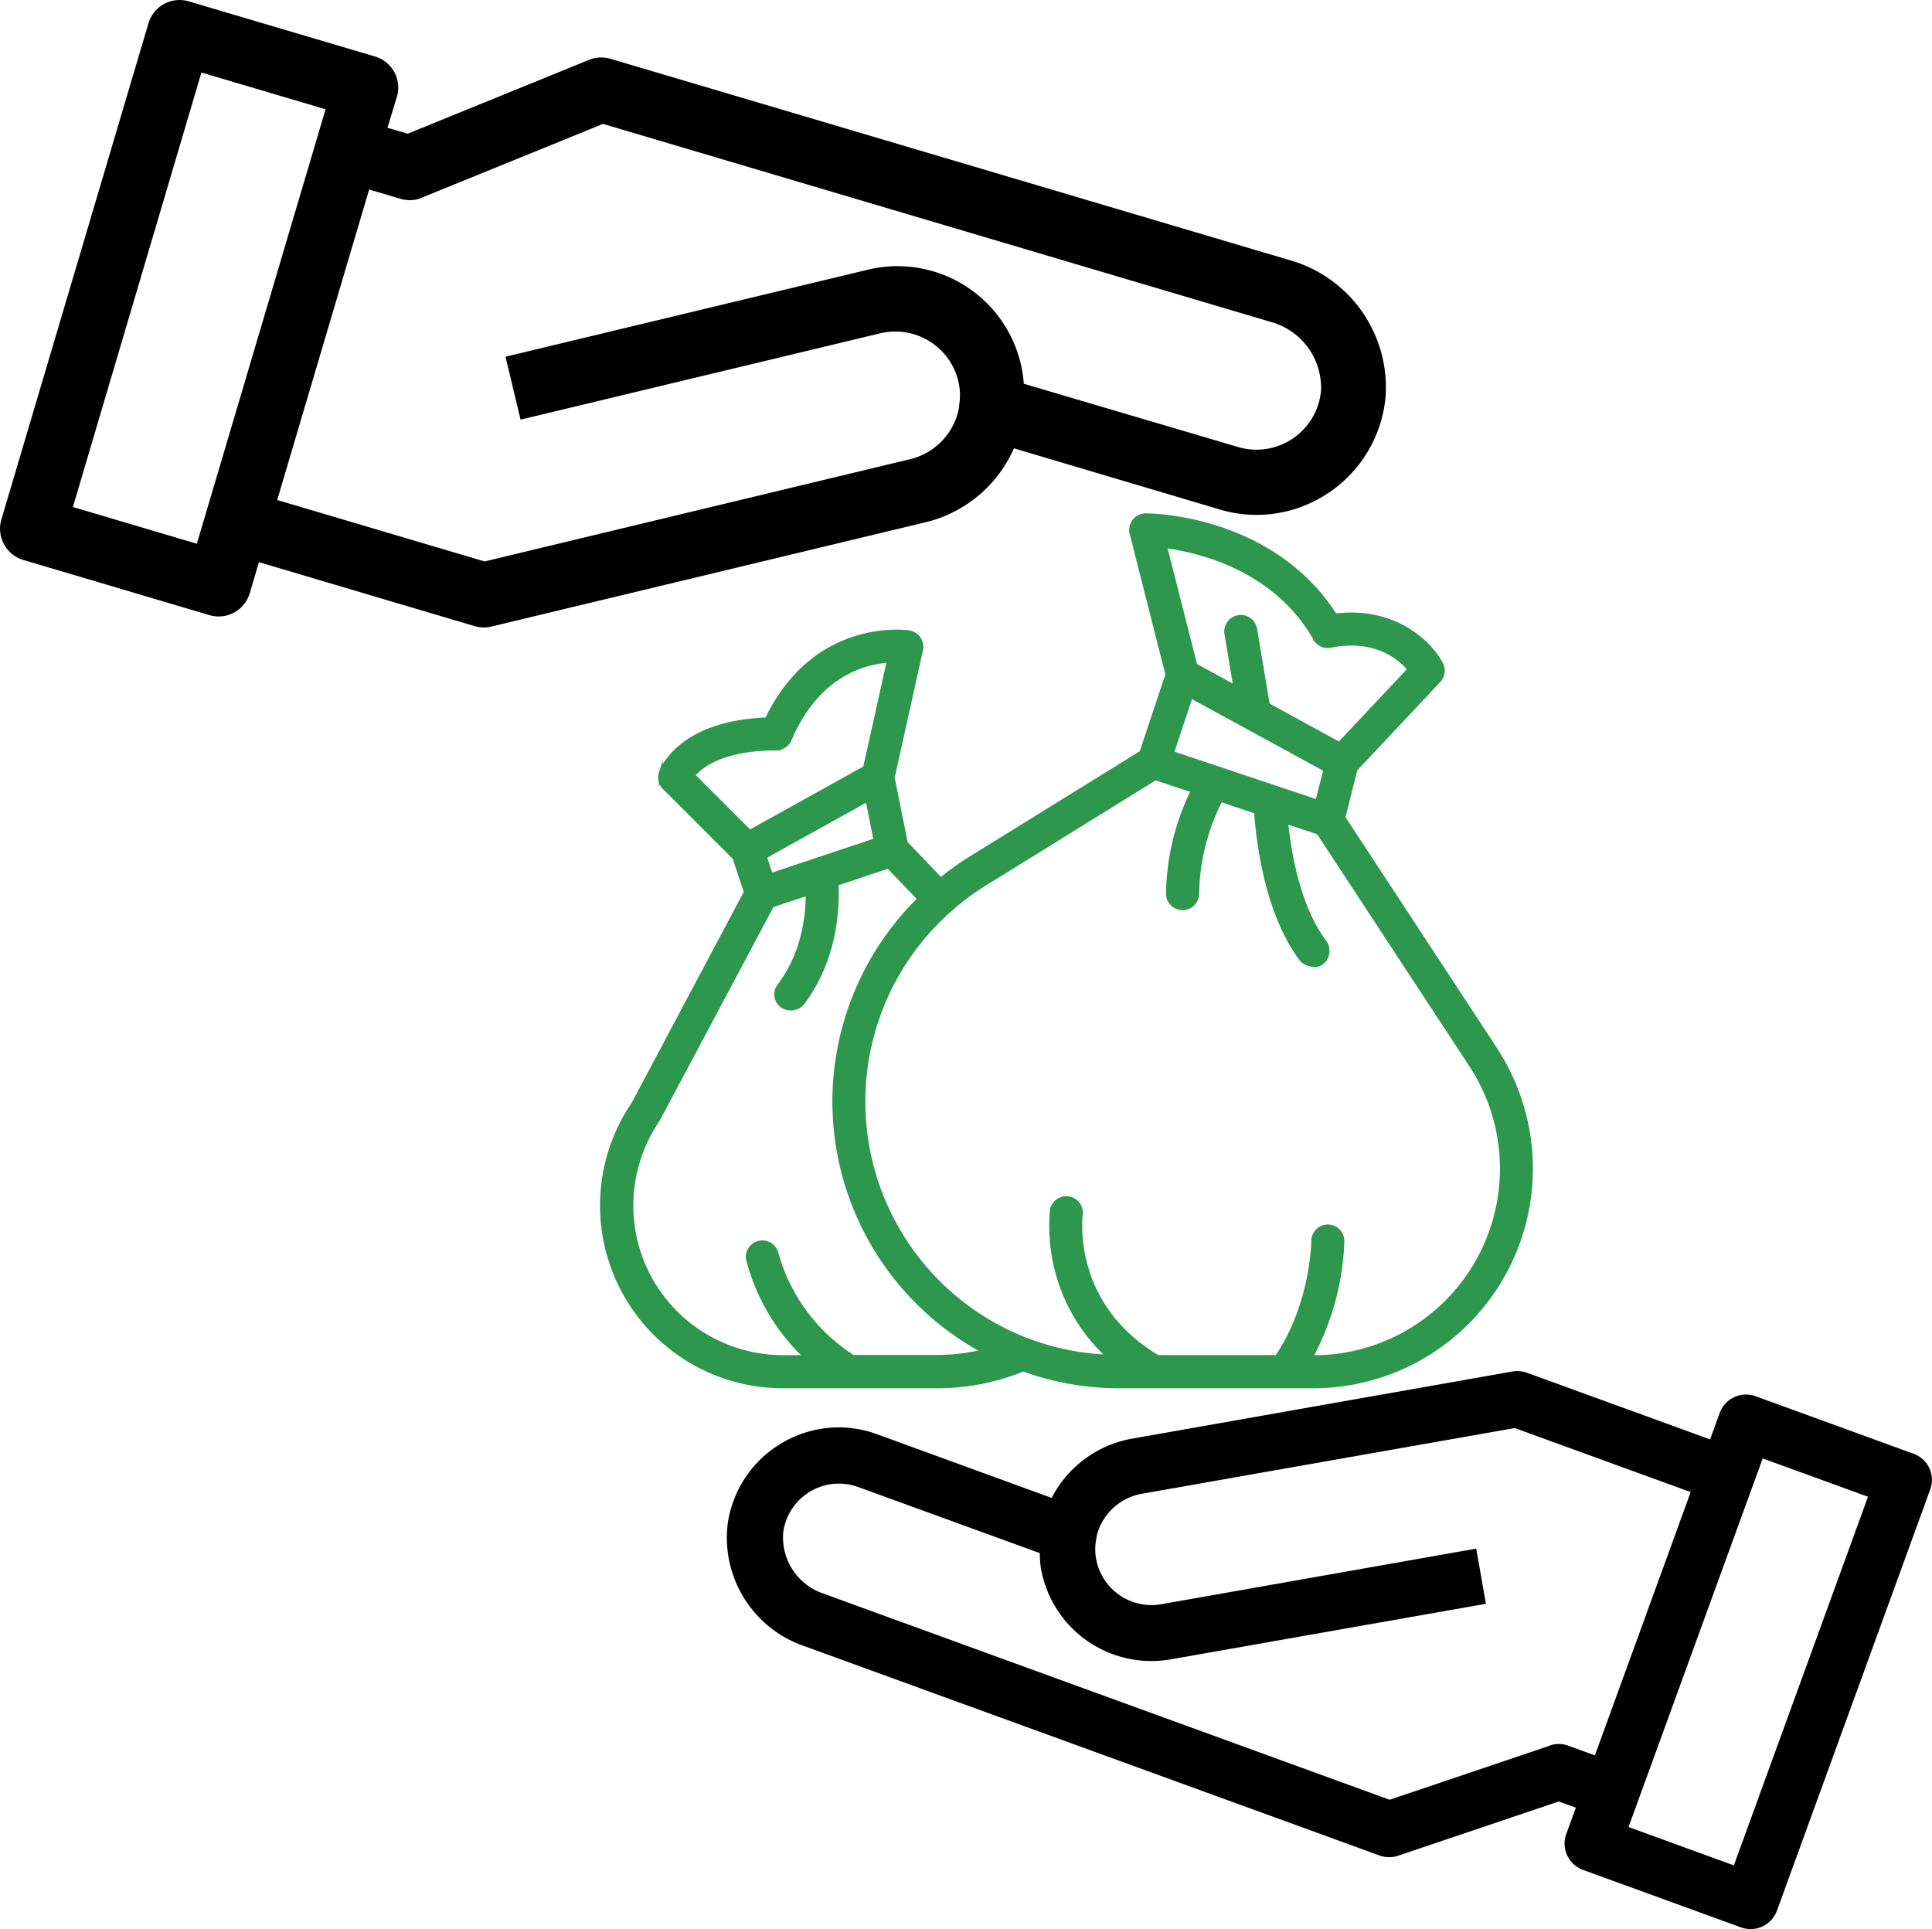 <svg id="Layer_1" data-name="Layer 1" xmlns="http://www.w3.org/2000/svg" viewBox="0 0 477 476.29"><defs><style>.cls-1{fill:#2d974d;stroke:#2d974d;stroke-miterlimit:10;}</style></defs><path d="M475.35,367.22a7,7,0,0,0-3.91-3.56l-39-14.2a6.92,6.92,0,0,0-8.86,4.15l-2.37,6.51L376,343.67a7.07,7.07,0,0,0-3.56-.32l-94,16.6a27.76,27.76,0,0,0-19.79,14.62l-43.12-15.73a27.41,27.41,0,0,0-21.14.94,27.71,27.71,0,0,0-15.7,21,28.28,28.28,0,0,0,18.87,30.37l122.54,44.6,19.5,7.1a6.92,6.92,0,0,0,4.58.06l39.67-13.4,4.22,1.53-2.37,6.51a6.92,6.92,0,0,0,4.15,8.86l39,14.19a6.92,6.92,0,0,0,8.87-4.14l37.85-104A7,7,0,0,0,475.35,367.22Zm-93.6,68.48-39.66,13.39L202.33,398.2a14.62,14.62,0,0,1-9.94-15.28,13.89,13.89,0,0,1,18.44-11.06l44.88,16.33A30.26,30.26,0,0,0,256,392a27.71,27.71,0,0,0,32,22.44l77.87-13.73-2.4-13.62-77.84,13.74a13.9,13.9,0,0,1-16-11.18,12.91,12.91,0,0,1,0-4.76,5.5,5.5,0,0,0,.11-.69,9.44,9.44,0,0,1,.48-1.73,14,14,0,0,1,10.61-8.91l92.16-16.24,43.43,15.81-23.65,65-6.5-2.36a6.86,6.86,0,0,0-4.58-.11Zm45.33,29.59-26-9.47,33.12-91,26,9.46Z" transform="translate(1 -4.76)"/><path d="M0,139.14A8,8,0,0,0,4.73,143l46,13.63a8,8,0,0,0,9.93-5.41l2.27-7.67,53.25,15.79a8.14,8.14,0,0,0,4.13.11l107.23-25.76a32,32,0,0,0,21.79-18.25l50.84,15.11a31.7,31.7,0,0,0,24.31-2.58,32,32,0,0,0,16.62-25.36,32.66,32.66,0,0,0-23.9-33.69L172.72,26.09l-23-6.81a8,8,0,0,0-5.29.26L99.66,37.77l-5-1.46L97,28.64a8,8,0,0,0-5.41-9.93l-46-13.62a8,8,0,0,0-9.93,5.41L-.68,133.08A8,8,0,0,0,0,139.14ZM103.09,53.58l44.79-18.23L312.63,84.2a16.88,16.88,0,0,1,12.53,16.92,16,16,0,0,1-20.49,14L251.77,99.5a31.28,31.28,0,0,0-39.14-28L123.8,92.83l3.73,15.53,88.79-21.31A16,16,0,0,1,235.59,98.8a14.76,14.76,0,0,1,.29,5.5,7.4,7.4,0,0,0-.08.81,10.85,10.85,0,0,1-.43,2,16.11,16.11,0,0,1-11.6,11L118.64,143.37,67.44,128.2l22.7-76.65,7.66,2.27a7.94,7.94,0,0,0,5.29-.2ZM48.73,22.66l30.65,9.08L47.6,139,17,129.93Z" transform="translate(1 -4.76)"/><path class="cls-1" d="M368.14,263.72l-37.48-57.13,3-11.9,20.57-21.89a3.6,3.6,0,0,0,.57-4.11c-2.66-5.13-11.44-13.8-26.16-11.95C313,132.29,283.17,132,281.87,132a3.6,3.6,0,0,0-3.47,4.47l8.84,34.81-6.42,19.27-42.54,26.34a66.7,66.7,0,0,0-7,5.05l-8.66-9.07-3.23-16.15,7-31.51a3.59,3.59,0,0,0-2.91-4.31c-.24-.05-23.13-3.53-35.16,21.49-21.78.79-26,12.63-26.15,13.15a3.6,3.6,0,0,0,.86,3.67l17.32,17.32,2.82,8.48L155.37,277.3A44.61,44.61,0,0,0,192.26,347h38.16a56.06,56.06,0,0,0,21.21-4.16A69.48,69.48,0,0,0,275.28,347h47.9a53.74,53.74,0,0,0,44.95-83.26Zm-79.8-73.07,4.68-14,33.22,18.12-2,7.89Zm35.35-28.21a3.56,3.56,0,0,0,3.81,1.74c10.94-2.19,17,2.84,19.5,5.82l-17.33,18.44L312,178.78l-3.12-18.7a3.58,3.58,0,1,0-7.07,1.17l2.2,13.17-9.91-5.4-7.48-29.45c8.7,1.15,27.26,5.62,37.11,22.87ZM189.34,220.81l-1.52-4.54,25.36-14.08,2,10-25.84,8.62Zm1.31-31.3a3.57,3.57,0,0,0,3.29-2.17c6.93-16.15,18.52-19.1,24.53-19.47l-5.89,26.46-28.47,15.82-14-14c2.06-2.46,7.47-6.61,20.57-6.61Zm19,150.3a44.39,44.39,0,0,1-19-25.79,3.59,3.59,0,0,0-7,1.42A50.32,50.32,0,0,0,198,339.82h-5.69a37.43,37.43,0,0,1-30.86-58.63c.07-.11,28.16-52.9,28.16-52.9l8.82-2.94c0,6-1.14,14.93-7,22.74a3.45,3.45,0,0,0,.71,5,3.76,3.76,0,0,0,5-.71c7.9-10.51,8.7-22.64,8.4-29.42l12.79-4.27,7.68,8a70.22,70.22,0,0,0-21,49.95,70.09,70.09,0,0,0,36.88,61.75,49.63,49.63,0,0,1-11.45,1.38H209.63Zm113.55,0h-.54a64.68,64.68,0,0,0,7.75-28.66,3.58,3.58,0,0,0-3.58-3.58h0a3.59,3.59,0,0,0-3.58,3.57c0,.16-.18,15.76-9,28.67H284.84c-21.68-12.92-19.12-34.35-19-35.32a3.59,3.59,0,0,0-7.1-1A43.68,43.68,0,0,0,272.7,339.7a62.22,62.22,0,0,1-19.86-4h-.06a63.12,63.12,0,0,1-19.39-106.2,61,61,0,0,1,8.67-6.49l42.21-26.14,9.26,3.09a59.27,59.27,0,0,0-6.14,25.23,3.59,3.59,0,1,0,7.17,0,52.44,52.44,0,0,1,5.82-22.94l8.74,2.91c.64,8.75,2.94,25.47,11.24,36.52.7.94,3.6,2,5,.71a3.7,3.7,0,0,0,.72-5c-6.39-8.5-8.71-21.36-9.56-29.75l8,2.66,37.66,57.4a46.58,46.58,0,0,1-39,72.16Z" transform="translate(1 -4.76)"/></svg>